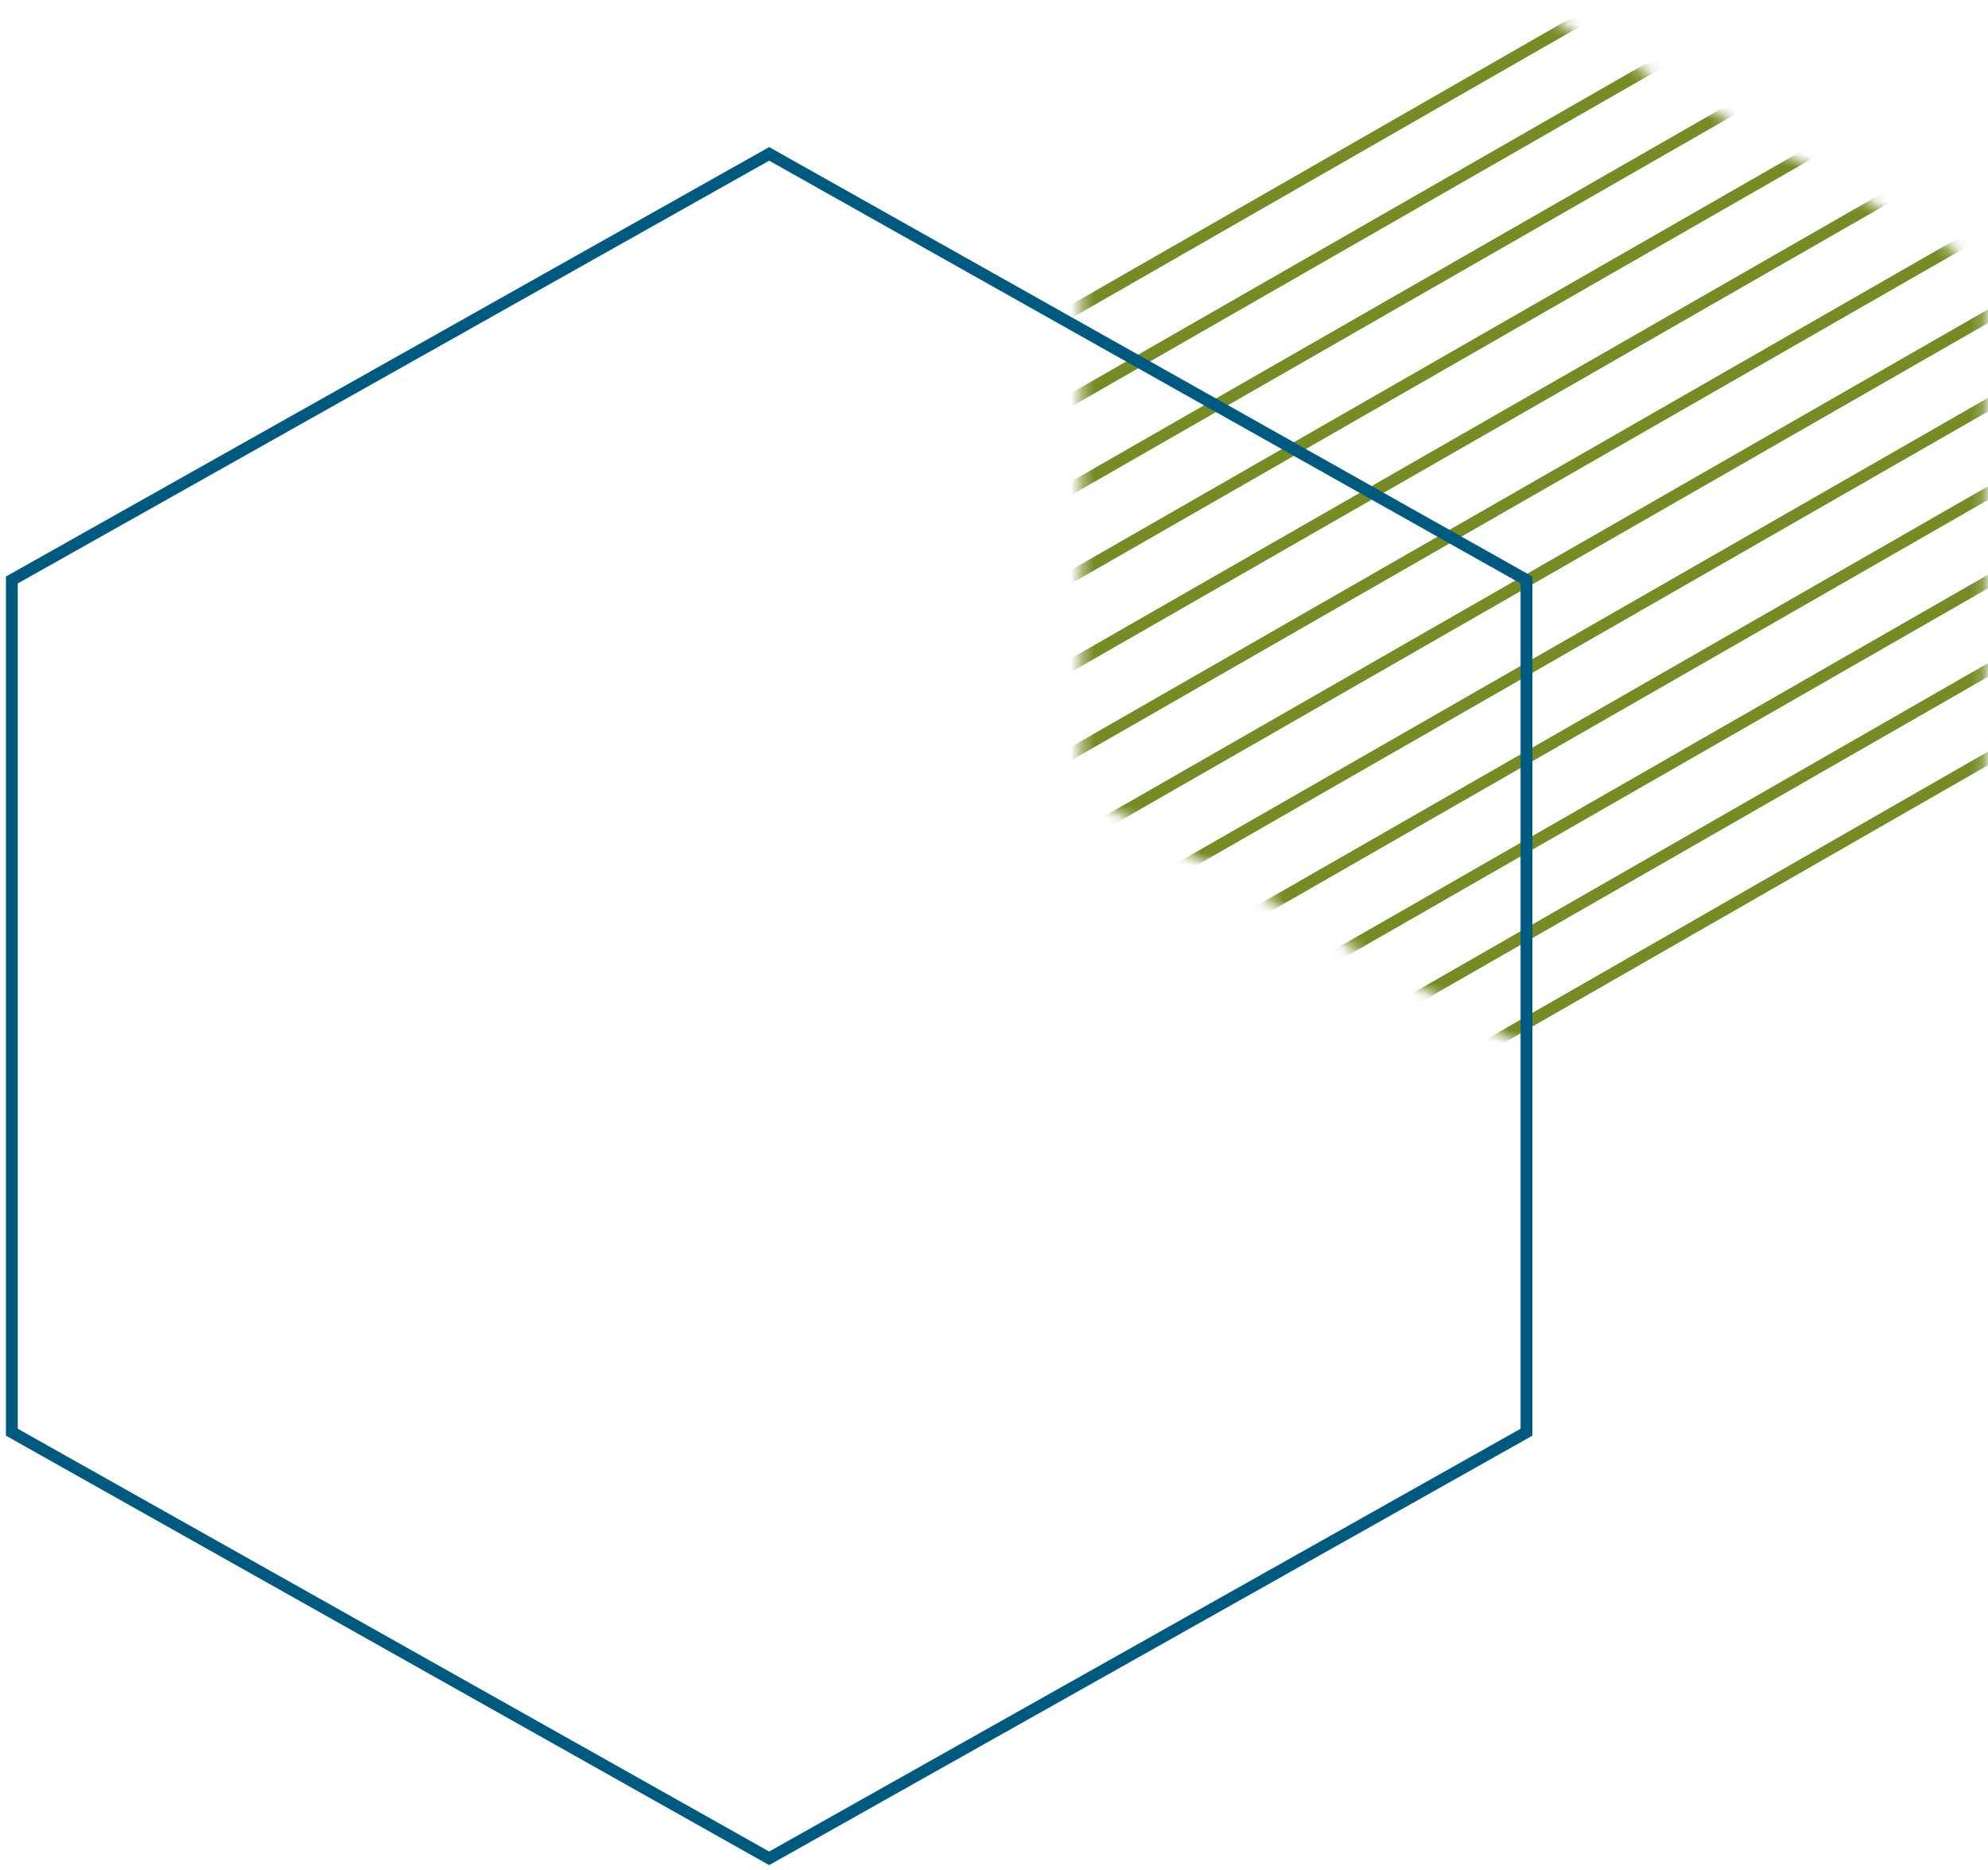 <?xml version="1.0" encoding="UTF-8"?>
<svg width="168px" height="158px" viewBox="0 0 168 158" version="1.1" xmlns="http://www.w3.org/2000/svg" xmlns:xlink="http://www.w3.org/1999/xlink">
    <title>Group 5</title>
    <defs>
        <polyline id="path-1" points="0.363 22.192 0.363 66.32 38.579 88.383 76.795 66.32 76.795 22.192 38.579 0.128"></polyline>
        <polyline id="path-3" points="0.363 22.192 0.363 66.32 38.579 88.383 76.795 66.32 76.795 22.192 38.579 0.128"></polyline>
        <polyline id="path-5" points="0.363 22.192 0.363 66.32 38.579 88.383 76.795 66.32 76.795 22.192 38.579 0.128"></polyline>
        <polyline id="path-7" points="0.363 22.192 0.363 66.32 38.579 88.383 76.795 66.32 76.795 22.192 38.579 0.128"></polyline>
        <polyline id="path-9" points="0.363 22.192 0.363 66.32 38.579 88.383 76.795 66.32 76.795 22.192 38.579 0.128"></polyline>
        <polyline id="path-11" points="0.363 22.192 0.363 66.32 38.579 88.383 76.795 66.32 76.795 22.192 38.579 0.128"></polyline>
        <polyline id="path-13" points="0.363 22.192 0.363 66.32 38.579 88.383 76.795 66.32 76.795 22.192 38.579 0.128"></polyline>
        <polyline id="path-15" points="0.363 22.192 0.363 66.32 38.579 88.383 76.795 66.32 76.795 22.192 38.579 0.128"></polyline>
        <polyline id="path-17" points="0.363 22.192 0.363 66.32 38.579 88.383 76.795 66.32 76.795 22.192 38.579 0.128"></polyline>
        <polyline id="path-19" points="0.363 22.192 0.363 66.32 38.579 88.383 76.795 66.32 76.795 22.192 38.579 0.128"></polyline>
        <polyline id="path-21" points="0.363 22.192 0.363 66.32 38.579 88.383 76.795 66.32 76.795 22.192 38.579 0.128"></polyline>
        <polyline id="path-23" points="0.363 22.192 0.363 66.32 38.579 88.383 76.795 66.32 76.795 22.192 38.579 0.128"></polyline>
    </defs>
    <g id="Ontwerp-17-11-2020" stroke="none" stroke-width="1" fill="none" fill-rule="evenodd">
        <g id="9-2-Business-unit-detail---Ofinext" transform="translate(-1672, -744)">
            <g id="Group-5" transform="translate(1673, 744)">
                <g id="Group-37-Copy-3" transform="translate(90, 0)">
                    <g id="Group-3" transform="translate(0, 0.574)">
                        <mask id="mask-2" fill="white">
                            <use xlink:href="#path-1"></use>
                        </mask>
                        <g id="Clip-2"></g>
                        <line x1="73.878" y1="-16.896" x2="-24.611" y2="39.577" id="Stroke-1" stroke="#748B26" mask="url(#mask-2)"></line>
                    </g>
                    <g id="Group-6" transform="translate(0, 0.574)">
                        <mask id="mask-4" fill="white">
                            <use xlink:href="#path-3"></use>
                        </mask>
                        <g id="Clip-5"></g>
                        <line x1="77.118" y1="-11.283" x2="-21.371" y2="45.19" id="Stroke-4" stroke="#748B26" mask="url(#mask-4)"></line>
                    </g>
                    <g id="Group-9" transform="translate(0, 0.574)">
                        <mask id="mask-6" fill="white">
                            <use xlink:href="#path-5"></use>
                        </mask>
                        <g id="Clip-8"></g>
                        <line x1="80.359" y1="-5.669" x2="-18.13" y2="50.804" id="Stroke-7" stroke="#748B26" mask="url(#mask-6)"></line>
                    </g>
                    <g id="Group-12" transform="translate(0, 0.574)">
                        <mask id="mask-8" fill="white">
                            <use xlink:href="#path-7"></use>
                        </mask>
                        <g id="Clip-11"></g>
                        <line x1="83.6" y1="-0.057" x2="-14.889" y2="56.416" id="Stroke-10" stroke="#748B26" mask="url(#mask-8)"></line>
                    </g>
                    <g id="Group-15" transform="translate(0, 0.574)">
                        <mask id="mask-10" fill="white">
                            <use xlink:href="#path-9"></use>
                        </mask>
                        <g id="Clip-14"></g>
                        <line x1="86.841" y1="5.557" x2="-11.648" y2="62.03" id="Stroke-13" stroke="#748B26" mask="url(#mask-10)"></line>
                    </g>
                    <g id="Group-18" transform="translate(0, 0.574)">
                        <mask id="mask-12" fill="white">
                            <use xlink:href="#path-11"></use>
                        </mask>
                        <g id="Clip-17"></g>
                        <line x1="90.081" y1="11.17" x2="-8.408" y2="67.643" id="Stroke-16" stroke="#748B26" mask="url(#mask-12)"></line>
                    </g>
                    <g id="Group-21" transform="translate(0, 0.574)">
                        <mask id="mask-14" fill="white">
                            <use xlink:href="#path-13"></use>
                        </mask>
                        <g id="Clip-20"></g>
                        <line x1="93.322" y1="16.783" x2="-5.167" y2="73.256" id="Stroke-19" stroke="#748B26" mask="url(#mask-14)"></line>
                    </g>
                    <g id="Group-24" transform="translate(0, 0.574)">
                        <mask id="mask-16" fill="white">
                            <use xlink:href="#path-15"></use>
                        </mask>
                        <g id="Clip-23"></g>
                        <line x1="96.563" y1="22.396" x2="-1.926" y2="78.869" id="Stroke-22" stroke="#748B26" mask="url(#mask-16)"></line>
                    </g>
                    <g id="Group-27" transform="translate(0, 0.574)">
                        <mask id="mask-18" fill="white">
                            <use xlink:href="#path-17"></use>
                        </mask>
                        <g id="Clip-26"></g>
                        <line x1="99.803" y1="28.009" x2="1.315" y2="84.482" id="Stroke-25" stroke="#748B26" mask="url(#mask-18)"></line>
                    </g>
                    <g id="Group-30" transform="translate(0, 0.574)">
                        <mask id="mask-20" fill="white">
                            <use xlink:href="#path-19"></use>
                        </mask>
                        <g id="Clip-29"></g>
                        <line x1="103.044" y1="33.622" x2="4.555" y2="90.095" id="Stroke-28" stroke="#748B26" mask="url(#mask-20)"></line>
                    </g>
                    <g id="Group-33" transform="translate(0, 0.574)">
                        <mask id="mask-22" fill="white">
                            <use xlink:href="#path-21"></use>
                        </mask>
                        <g id="Clip-32"></g>
                        <line x1="106.285" y1="39.236" x2="7.796" y2="95.709" id="Stroke-31" stroke="#748B26" mask="url(#mask-22)"></line>
                    </g>
                    <g id="Group-36" transform="translate(0, 0.574)">
                        <mask id="mask-24" fill="white">
                            <use xlink:href="#path-23"></use>
                        </mask>
                        <g id="Clip-35"></g>
                        <line x1="109.526" y1="44.848" x2="11.037" y2="101.321" id="Stroke-34" stroke="#748B26" mask="url(#mask-24)"></line>
                    </g>
                </g>
                <polygon id="Fill-1-Copy-16" stroke="#00597E" points="64 13 0 49.001 0 121 64 157 128 121 128 49.001"></polygon>
            </g>
        </g>
    </g>
</svg>